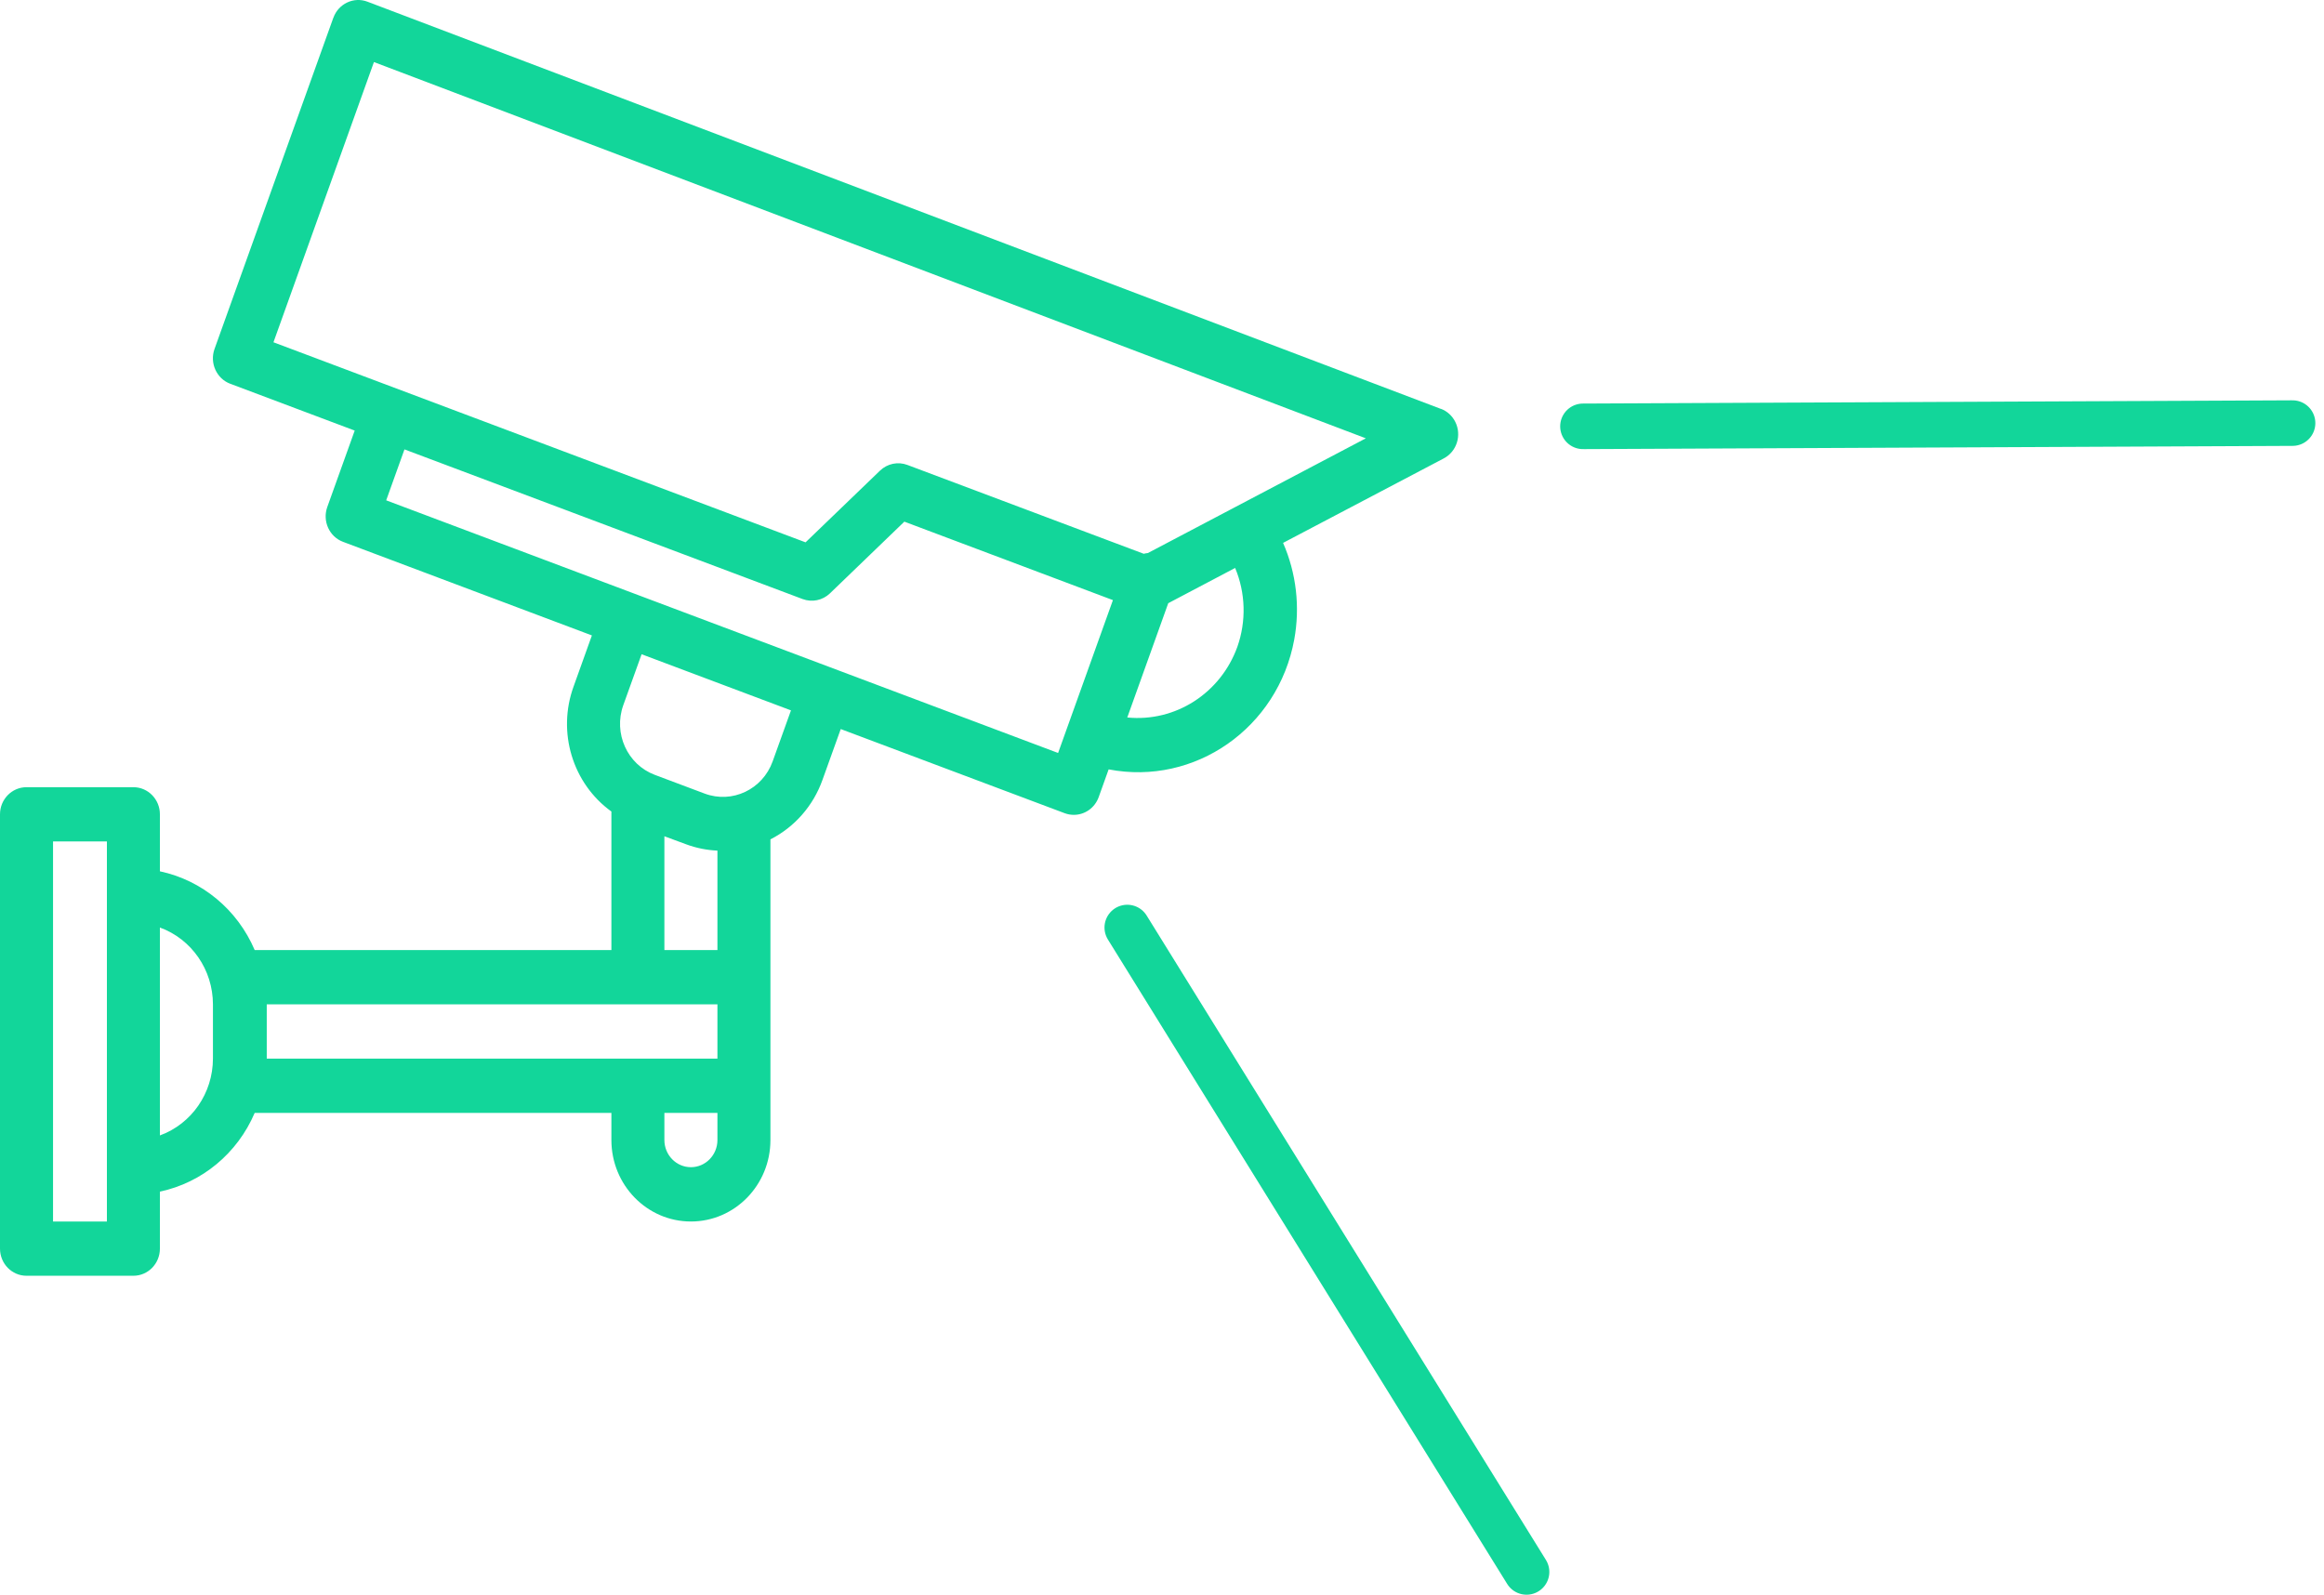 <?xml version="1.0" encoding="utf-8"?>
<svg width="51px" height="35px" viewBox="0 0 51 35" version="1.1" xmlns:xlink="http://www.w3.org/1999/xlink" xmlns="http://www.w3.org/2000/svg">
  <desc>Created with Lunacy</desc>
  <g id="cctv">
    <path d="M31.617 8.973L8.063 0.037C7.762 -0.077 7.427 0.081 7.316 0.39C7.316 0.39 7.316 0.39 7.315 0.39L4.708 7.658C4.597 7.967 4.752 8.31 5.053 8.423L5.054 8.423L7.784 9.45L7.182 11.128C7.072 11.437 7.226 11.779 7.528 11.892L12.989 13.946L12.588 15.065C12.223 16.067 12.563 17.195 13.417 17.811L13.417 20.851L5.589 20.851C5.21 19.964 4.435 19.32 3.509 19.123L3.509 17.872C3.509 17.544 3.249 17.277 2.927 17.277L0.582 17.277C0.26 17.277 0 17.544 0 17.872L0 27.404C0 27.733 0.26 28 0.582 28L2.927 28C3.249 28 3.509 27.733 3.509 27.404L3.509 26.153C4.435 25.957 5.21 25.313 5.589 24.426L13.417 24.426L13.417 25.021C13.417 26.008 14.198 26.809 15.162 26.809C16.126 26.809 16.907 26.008 16.907 25.021L16.907 18.422C17.436 18.153 17.845 17.688 18.048 17.12L18.45 16.001L23.365 17.848C23.429 17.872 23.497 17.884 23.565 17.884C23.809 17.884 24.027 17.729 24.111 17.494L24.329 16.886C26.223 17.251 28.046 15.975 28.402 14.037C28.533 13.32 28.448 12.58 28.157 11.915L31.683 10.061C31.969 9.911 32.082 9.552 31.936 9.259C31.869 9.126 31.757 9.023 31.62 8.972L31.617 8.973ZM14.58 18.354L15.062 18.532C15.281 18.613 15.511 18.659 15.744 18.669L15.744 20.851L14.58 20.851L14.58 18.354ZM2.346 26.809L1.164 26.809L1.164 18.468L2.346 18.468L2.346 26.809ZM4.673 23.234C4.672 23.991 4.206 24.666 3.509 24.92L3.509 20.357C4.206 20.611 4.672 21.285 4.673 22.043L4.673 23.234ZM5.854 22.043L15.744 22.043L15.744 23.234L5.854 23.234L5.854 22.043ZM15.162 25.617C14.841 25.617 14.58 25.35 14.58 25.021L14.58 24.426L15.744 24.426L15.744 25.021C15.744 25.35 15.483 25.617 15.162 25.617ZM17.358 15.591L16.956 16.71C16.735 17.327 16.067 17.643 15.463 17.417L14.369 17.006C13.766 16.779 13.457 16.095 13.678 15.477C13.678 15.477 13.678 15.477 13.678 15.477L14.08 14.359L17.028 15.467L17.358 15.591ZM23.22 16.526L8.475 10.981L8.876 9.863L17.614 13.148C17.821 13.225 18.052 13.177 18.213 13.023L19.846 11.449L24.423 13.171L23.22 16.526ZM27.153 14.198C26.785 15.216 25.793 15.852 24.738 15.747L25.637 13.239L27.105 12.465C27.335 13.015 27.352 13.635 27.153 14.198ZM25.19 12.138C25.159 12.141 25.128 12.146 25.099 12.154L19.912 10.204C19.705 10.126 19.473 10.175 19.312 10.329L17.678 11.903L6.001 7.512L8.206 1.362L29.973 9.62L25.19 12.138Z" id="Shape" fill="#12D69A" stroke="none" />
  </g>
  <path d="M0.738 0.357L9.5 14.5" transform="translate(24 20)" id="Line-5" fill="#12D69A" stroke="#12D69A" stroke-width="1" stroke-linecap="round" />
  <path d="M0.738 1.357L16.31 1.286" transform="translate(34 8)" id="Line-5-Copy" fill="#12D69A" stroke="#12D69A" stroke-width="1" stroke-linecap="round" />
</svg>